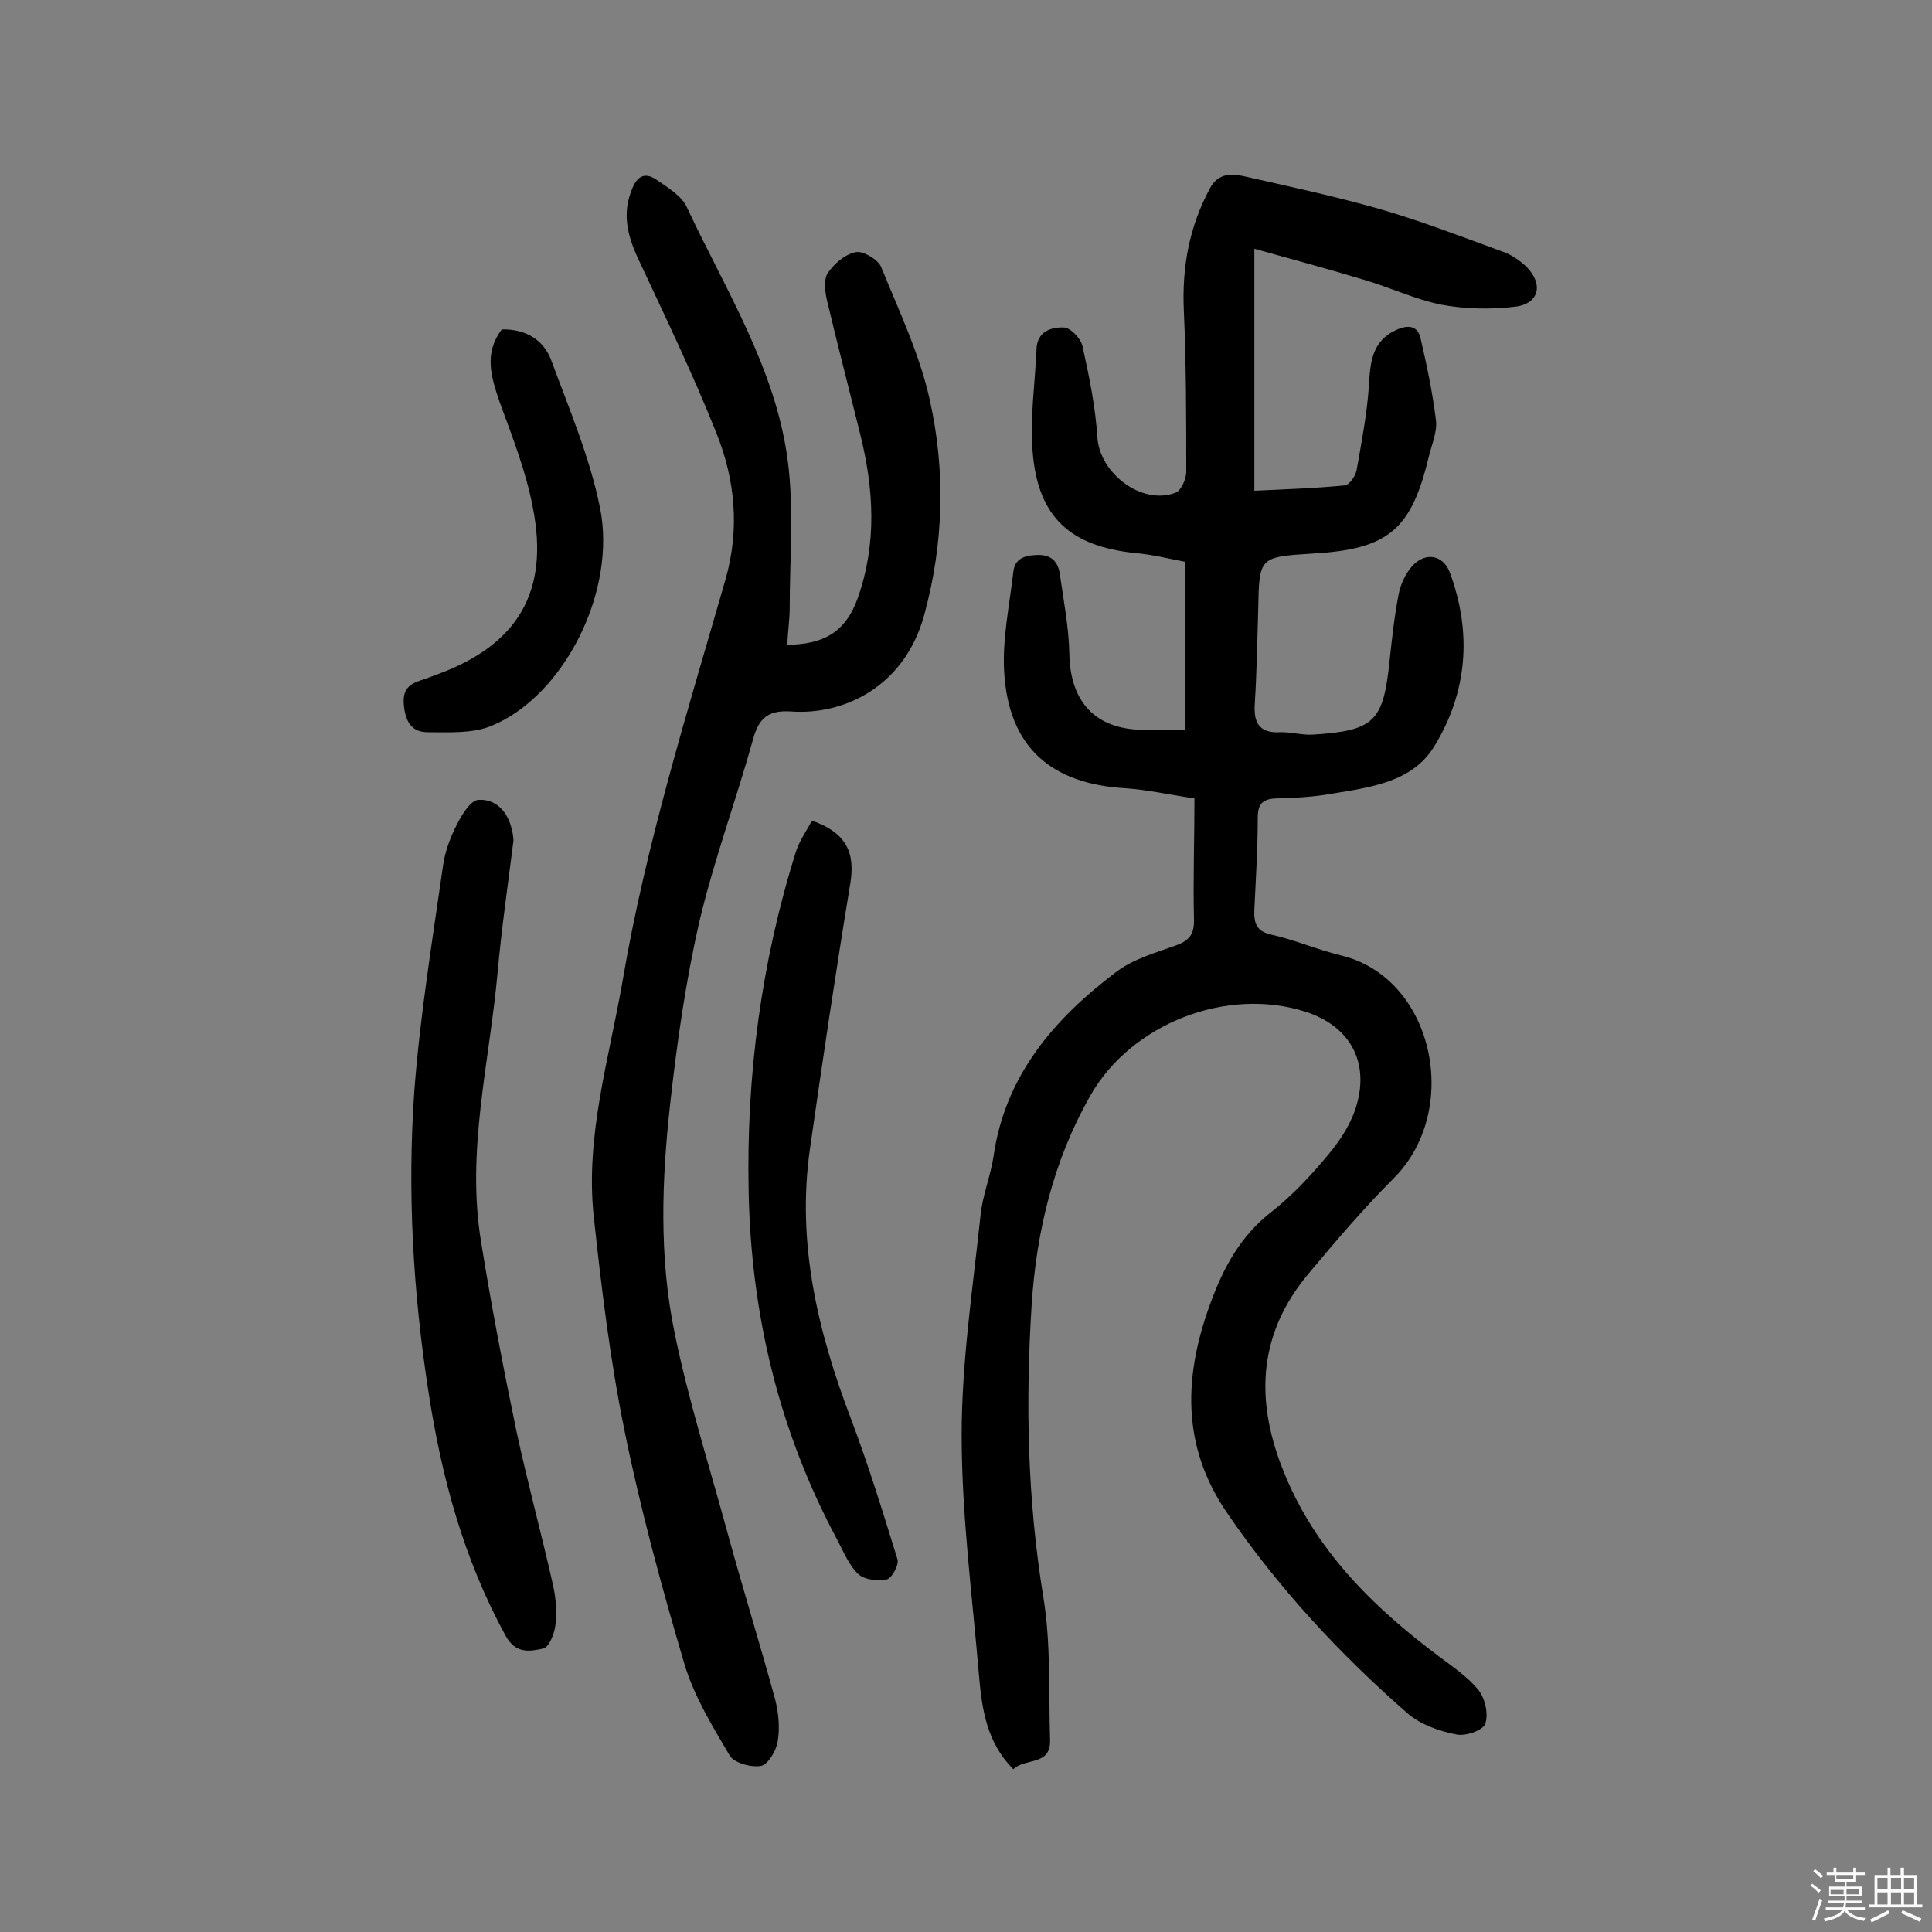 <svg enable-background="new 0 0 400 400" viewBox="0 0 400 400" xmlns="http://www.w3.org/2000/svg"><rect x="0" y="0" width="400" height="400" fill="#808080" stroke="none"/><path d="m374.8 390.4.4-.4c.7.5 1.3 1 1.8 1.4l-.5.5c-.5-.6-1.1-1.1-1.7-1.5zm1 7.3-.6-.3c.5-1.4 1.1-2.8 1.5-4.3.2.1.4.2.6.3-.5 1.3-1 2.8-1.5 4.3zm-.4-10.3.4-.4c.4.3 1 .8 1.7 1.4l-.5.5c-.4-.5-1-1-1.6-1.5zm2.5.3h1.7v-1h.6v1h3.5v-1h.6v1h1.8v.5h-1.8v1.4h-2v1h3.2v2h-3.2v.9h3.3v.5h-3.4c0 .3-.1.6-.1.9h4v.5h-3.7c.7.9 1.9 1.5 3.8 1.7-.1.2-.2.4-.3.6-2.1-.4-3.5-1.1-4-2.1-.4 1-1.8 1.7-4 2.2-.1-.2-.2-.4-.3-.6 2.1-.4 3.4-1 3.8-1.8h-3.4v-.5h3.6c.1-.3.1-.6.2-.9h-3.3v-.5h3.4c0-.3 0-.6 0-.9h-3.2v-2h3.3v-1h-2.1v-1.4h-1.7v-.5zm1.1 3.5v1h2.7c0-.3 0-.4 0-.4 0-.1 0-.2 0-.2 0-.1 0-.2 0-.3h-2.7zm1.2-3v.9h3.5v-.9zm4.7 3h-2.6v.6.4h2.6z" fill="#fbfafc"/><path d="m393.6 386.7h.6v1.5h2.7v6.1h1.1v.6h-11v-.6h1.1v-6.1h2.7v-1.5h.6v1.5h2.1v-1.5zm-2.7 8.8.4.6c-1.2.6-2.5 1.3-3.8 1.9-.1-.2-.2-.4-.3-.6 1.2-.6 2.5-1.2 3.7-1.9zm-2.2-6.7v2.4h2.1v-2.4zm0 3v2.5h2.1v-2.5zm2.8-3v2.4h2.1v-2.4zm0 3v2.5h2.1v-2.5zm6 6.1c-1.4-.7-2.7-1.3-3.9-1.8l.3-.6c1.5.6 2.7 1.2 3.9 1.7zm-1.2-9.1h-2.1v2.4h2.1zm-2.1 3v2.5h2.1v-2.5z" fill="#fbfafc"/><g fill="#010000"><path d="m247.3 165.3c-5.4-.8-9.8-1.8-14.3-2.1-15.5-.9-24.2-8.6-25.1-24.1-.4-6.8 1.1-13.8 1.9-20.7.3-2.7 2.2-3.4 4.9-3.5 3-.1 4.3 1.4 4.7 3.8.8 5.6 1.9 11.2 2 16.8.2 9.8 5.4 15.5 15.2 15.6h8.7c0-11.5 0-22.8 0-34.8-3.2-.6-6.7-1.5-10.3-1.8-13.4-1.4-20.1-7.4-21.2-20.9-.6-7 .5-14.2.8-21.3.1-3.7 3.1-4.6 5.6-4.5 1.4 0 3.5 2.2 3.9 3.8 1.4 6.3 2.7 12.6 3.1 19 .5 7.4 9.2 14.1 16.2 11.4 1.1-.4 2.2-2.8 2.2-4.3 0-11.1 0-22.3-.5-33.4-.4-9 1.1-17.3 5.4-25.3 1.7-3.2 4.5-3.1 7.1-2.5 9.3 2.1 18.6 4.1 27.8 6.7 8.7 2.5 17.2 5.8 25.7 8.9 1.8.6 3.5 1.8 4.9 3.1 3.6 3.6 2.7 7.7-2.3 8.3s-10.3.5-15.2-.4c-5.5-1.1-10.7-3.6-16.2-5.2-7.3-2.2-14.7-4.2-22.6-6.4v50.1c6.3-.3 12.5-.5 18.7-1.1 1-.1 2.3-2 2.5-3.3 1-5.7 2.1-11.4 2.5-17.1.3-4.9.5-9.4 5.7-11.8 2.4-1.1 4.4-.9 5 1.7 1.3 5.6 2.5 11.3 3.2 17 .3 2.4-.9 5.1-1.5 7.6-3.6 15.1-8.4 19.1-23.9 20-11.2.7-11.2.7-11.4 11.5-.2 6.5-.3 13-.7 19.4-.3 3.9.7 6.3 5.1 6.1 2.2-.1 4.5.6 6.8.5 12.9-.8 14.7-2.7 16-15.3.5-4.7 1-9.3 1.9-13.9.4-2 1.4-4.1 2.7-5.6 2.7-3.1 6.5-2.5 7.9 1.3 4.6 12.5 3.6 24.8-3.3 36-4.5 7.3-13.1 8.4-21 9.7-3.8.7-7.7.9-11.6 1-3 .1-3.9 1.2-3.9 4.1 0 6.3-.4 12.6-.7 18.9-.1 2.7.3 4.5 3.5 5.2 4.9 1.1 9.5 3.1 14.4 4.3 19.3 4.6 25.1 32.1 10.9 46.2-6.2 6.2-11.9 12.9-17.5 19.6-10.4 12.3-11.2 25.9-5.5 40.4 6.5 16.7 18.6 28.6 32.5 39 2.8 2.1 5.9 4.2 8.1 6.9 1.4 1.8 2.1 5 1.4 7-.5 1.4-4.1 2.6-6 2.2-3.5-.7-7.3-2-10-4.3-14.1-12.3-26.8-26-37.4-41.5-9.7-14.1-9-28.8-3.3-44 2.6-7 6.1-13.4 12.2-18.2 4.6-3.6 8.6-7.9 12.3-12.4 2.4-2.9 4.6-6.4 5.6-10 2.6-9.1-1.6-16.3-10.5-19.2-16.4-5.3-36.2 2.4-44.7 17.4-7.6 13.4-11.1 28-12.1 43.1-1.3 20.3-.9 40.4 2.4 60.6 1.6 9.7 1.1 19.7 1.4 29.6.2 5.5-5.2 3.7-7.6 6.1-5.5-5.5-6.5-12.4-7.1-19.3-1.4-16.6-3.6-33.3-3.6-49.9 0-15.1 2.3-30.3 3.9-45.4.4-4.2 2.1-8.2 2.7-12.3 2.4-16.7 12.5-28.4 25.3-38.1 3.5-2.7 8.1-4 12.3-5.5 2.8-1 4-2.2 3.9-5.5-.2-8.4.1-16.5.1-25z"/><path d="m163 133.5c7.3-.1 12-2.4 14.6-9.7 4-11.4 3.3-22.6.5-33.9-2.3-9.3-4.7-18.5-6.9-27.8-.4-1.8-.7-4.3.2-5.6 1.3-1.9 3.6-3.9 5.8-4.3 1.5-.3 4.5 1.5 5.2 3 3.7 9.1 8 18.1 10.1 27.6 3.3 14.8 2.9 29.8-1.2 44.7-4.1 14.7-16.6 20.6-27.5 19.8-4.7-.3-6.7 1.3-7.9 5.8-3.5 12.6-8.1 25-11.1 37.7-2.8 12.2-4.6 24.8-6 37.3-1.8 16-2.4 32.2.9 48 2.8 13.7 7.1 27.2 10.8 40.8 3.2 11.7 6.8 23.3 10 35 .7 2.8 1 5.9.5 8.7-.3 1.9-2 4.7-3.4 5-2 .4-5.6-.6-6.5-2.1-3.6-6.1-7.4-12.3-9.4-19-4.7-15.9-9.1-32-12.4-48.3-3-14.7-4.8-29.7-6.4-44.6-1.7-16.5 3.2-32.4 6-48.5 4.8-28.3 13.4-55.6 21.3-83.1 3-10.5 2-20.7-1.9-30.4-4.9-12.3-10.7-24.3-16.3-36.3-2.1-4.6-3.2-9.1-1.2-14 1-2.7 2.6-3.8 5.1-2.1 2.3 1.6 5.2 3.3 6.3 5.7 8 17.1 18.4 33.4 20.9 52.5 1.3 10 .4 20.3.4 30.4 0 2.4-.4 5-.5 7.7z"/><path d="m106.3 174.1c-1.2 9.5-2.5 18.5-3.3 27.5-1.7 18.5-6.5 36.8-3.4 55.5 2.1 13.1 4.6 26.1 7.3 39.1 2.3 10.7 5.2 21.3 7.6 32 .6 2.6.8 5.5.5 8.2-.2 1.8-1.3 4.6-2.5 4.9-2.7.6-5.7 1.2-7.8-2.6-8.7-15.9-13.3-32.9-16-50.6-3.2-20.7-4.4-41.6-2.9-62.5 1.2-15.5 3.7-30.8 5.9-46.2.4-3 1.5-6 2.9-8.7 1-2 2.9-5.1 4.5-5.1 3.6-.2 6.1 2.5 6.9 6.3.2.7.3 1.7.3 2.2z"/><path d="m168.1 169.9c7.4 2.6 9 6.9 7.9 13.3-3 18.2-5.7 36.4-8.3 54.6-2.8 19.5 1.6 37.9 8.5 56 3.6 9.5 6.6 19.3 9.6 29 .4 1.2-1.2 4-2.2 4.2-1.8.4-4.6.1-5.9-1.1-1.9-1.8-3-4.5-4.3-7-12.1-22.5-17.9-46.7-18.4-72.2-.5-24 2.6-47.5 9.8-70.4.7-2.2 2.2-4.3 3.3-6.4z"/><path d="m103.9 68.2c4.9-.1 8.7 2.1 10.3 6.6 3.7 10 7.9 19.9 10 30.2 3.6 17.4-7.5 39.2-22.5 45.3-3.9 1.6-8.7 1.3-13.1 1.3-3.5 0-4.7-2.3-5-5.8-.3-3.6 1.7-4.4 4.3-5.2.9-.3 1.8-.7 2.7-1 16.6-6.1 23.2-17.1 19.7-34.6-1.4-7.4-4.2-14.5-6.8-21.6-1.8-5.3-3.4-10.2.4-15.2z"/></g></svg>
